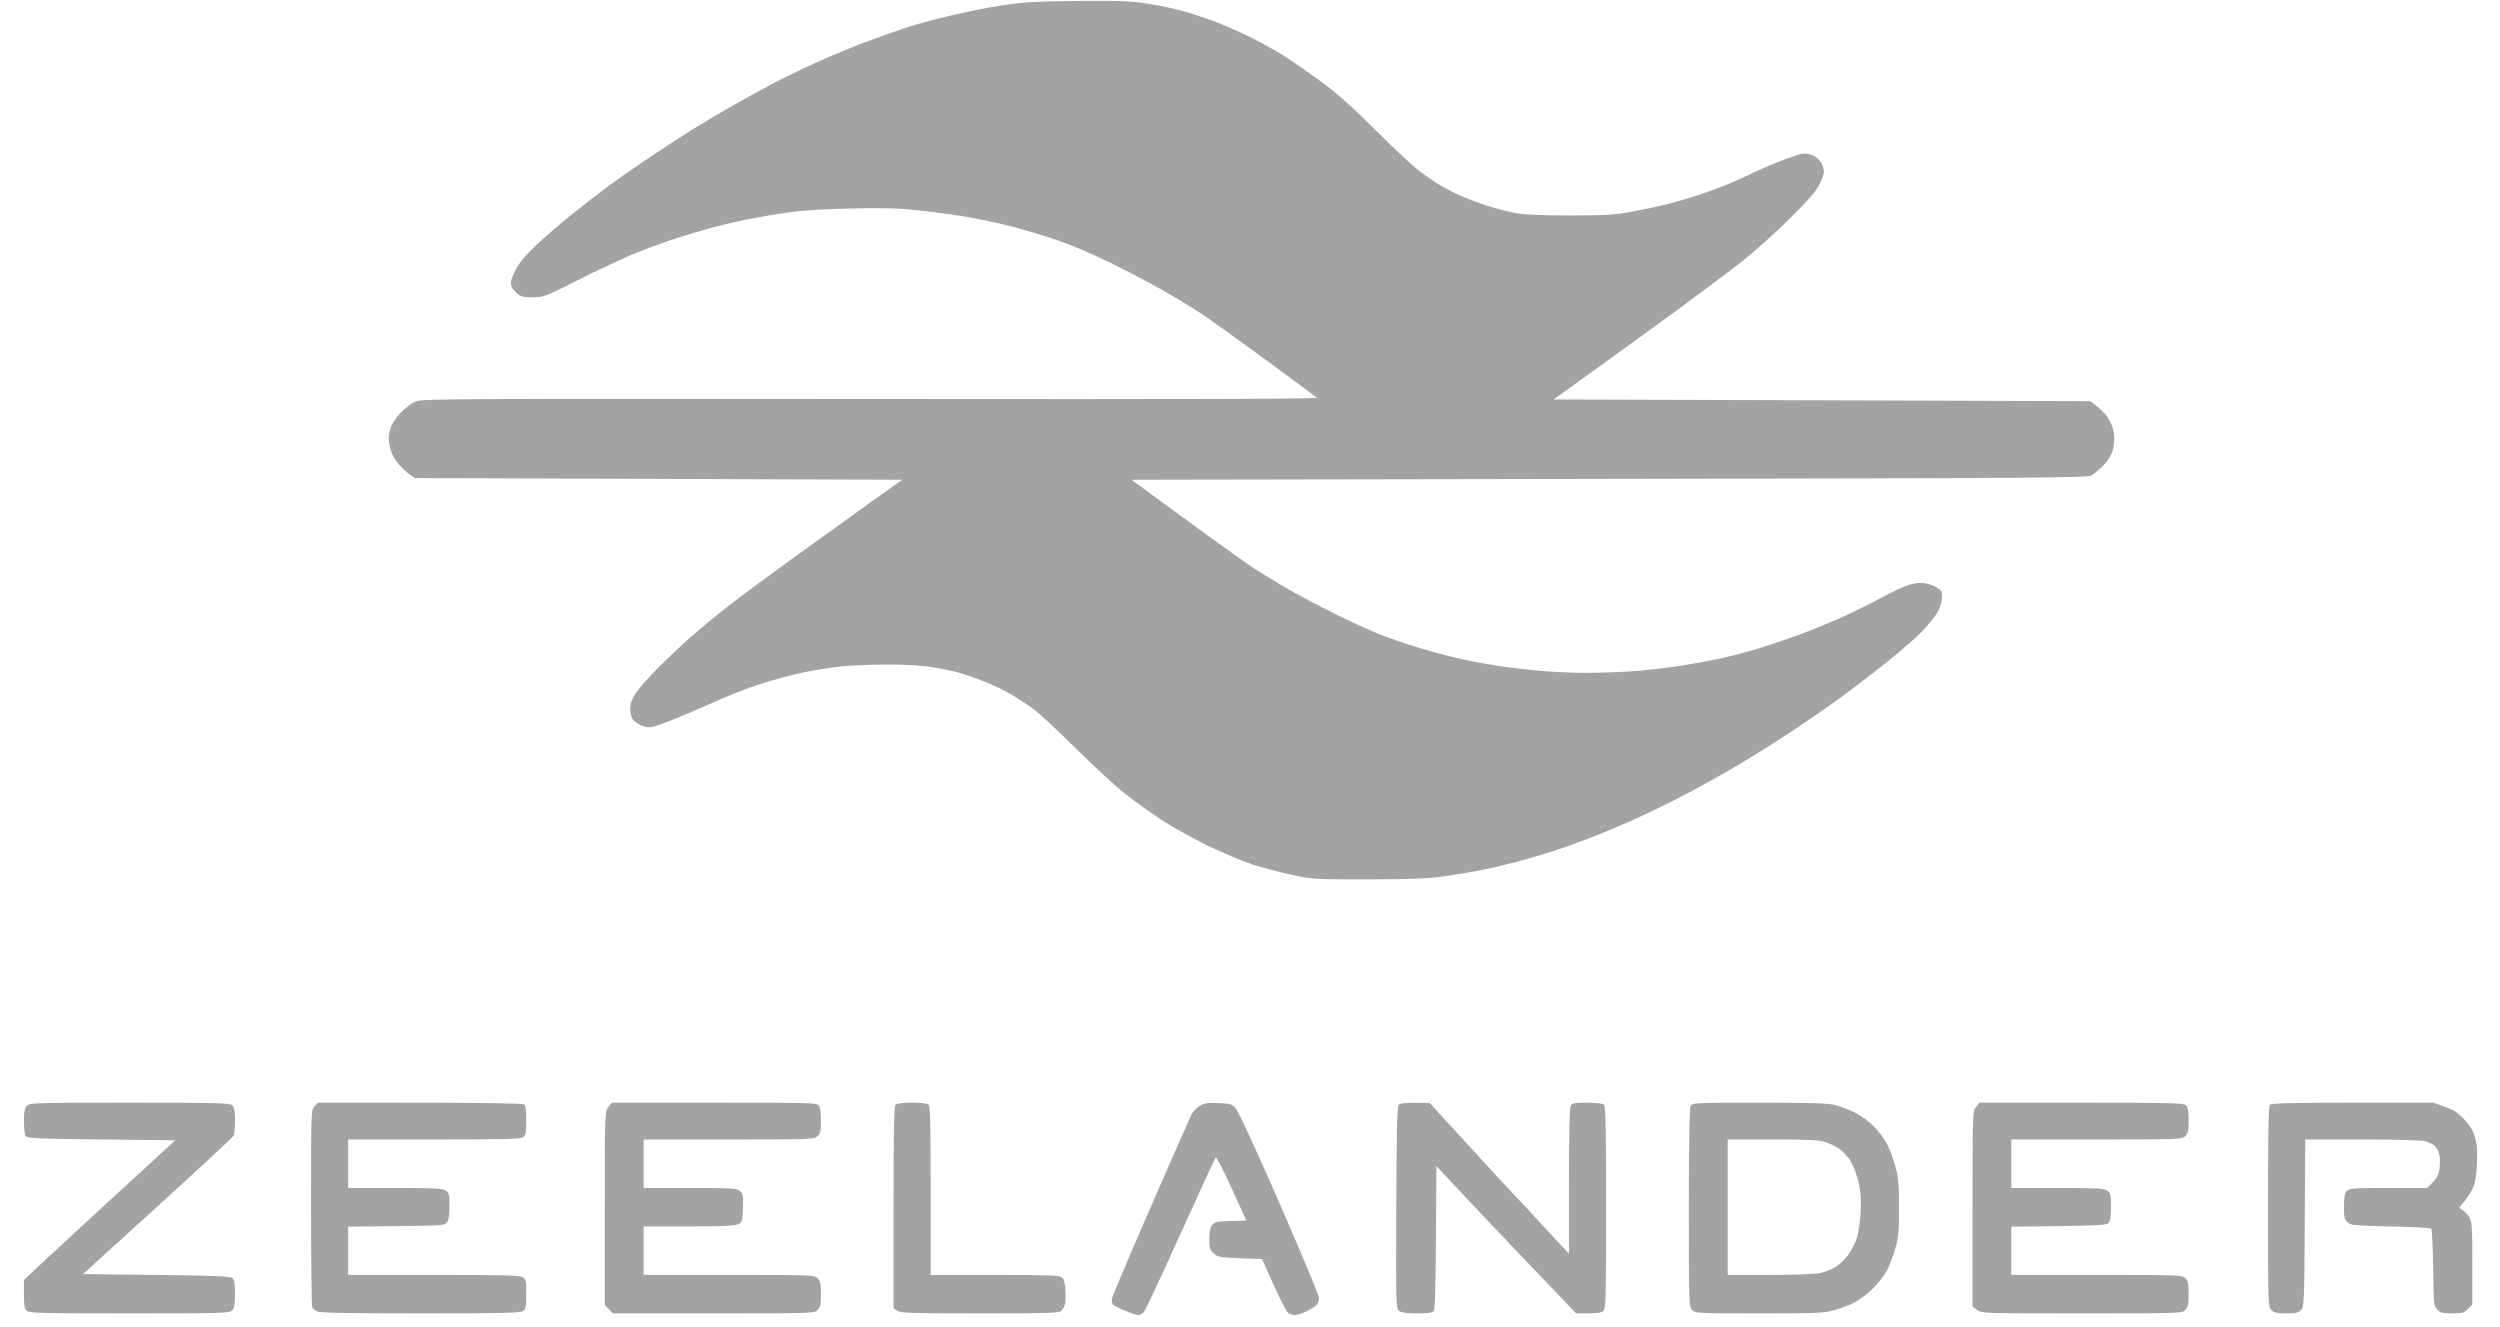 <svg width="98" height="52" viewBox="0 0 98 52" fill="none" xmlns="http://www.w3.org/2000/svg">
<g id="Frame 65">
<path id="Logo-Zeelander-grijs-logo 1 (Traced)" fill-rule="evenodd" clip-rule="evenodd" d="M40.242 0.095C39.888 0.124 39.248 0.21 38.819 0.286C38.389 0.362 37.621 0.524 37.112 0.646C36.602 0.768 35.91 0.957 35.573 1.067C35.236 1.177 34.551 1.418 34.05 1.603C33.55 1.788 32.708 2.132 32.181 2.368C31.653 2.604 30.878 2.974 30.459 3.19C30.041 3.407 29.281 3.821 28.772 4.111C28.262 4.4 27.517 4.842 27.117 5.092C26.716 5.342 25.927 5.857 25.363 6.237C24.799 6.617 24.099 7.106 23.807 7.324C23.516 7.542 22.905 8.016 22.45 8.378C21.995 8.739 21.347 9.298 21.01 9.621C20.561 10.049 20.341 10.318 20.192 10.618C20.026 10.951 19.999 11.063 20.048 11.21C20.082 11.309 20.191 11.451 20.292 11.525C20.436 11.632 20.568 11.659 20.907 11.654C21.318 11.648 21.399 11.617 22.639 10.988C23.354 10.626 24.328 10.167 24.802 9.97C25.277 9.773 26.036 9.493 26.49 9.347C26.944 9.201 27.598 9.006 27.944 8.914C28.29 8.822 28.871 8.685 29.235 8.61C29.599 8.536 30.299 8.415 30.791 8.342C31.412 8.25 32.187 8.199 33.339 8.173C34.639 8.144 35.213 8.16 36.017 8.247C36.58 8.307 37.384 8.415 37.804 8.485C38.224 8.556 38.94 8.703 39.395 8.812C39.85 8.921 40.681 9.162 41.241 9.346C41.891 9.56 42.707 9.901 43.492 10.285C44.169 10.616 45.126 11.118 45.617 11.399C46.109 11.68 46.776 12.086 47.099 12.301C47.423 12.516 48.555 13.327 49.614 14.104C50.674 14.88 51.577 15.547 51.622 15.587C51.68 15.64 46.921 15.654 34.147 15.641C18.344 15.625 16.565 15.634 16.318 15.726C16.16 15.785 15.903 15.976 15.712 16.176C15.514 16.384 15.351 16.628 15.308 16.78C15.269 16.921 15.236 17.104 15.236 17.187C15.236 17.27 15.269 17.468 15.309 17.626C15.349 17.784 15.485 18.032 15.61 18.177C15.735 18.323 15.933 18.509 16.05 18.591L16.262 18.74L25.813 18.773L35.364 18.806L34.086 19.719C33.384 20.222 32.035 21.193 31.088 21.878C30.142 22.563 29.025 23.388 28.606 23.712C28.188 24.035 27.517 24.587 27.117 24.939C26.716 25.291 26.102 25.869 25.752 26.224C25.401 26.579 25.021 27.015 24.908 27.194C24.763 27.42 24.701 27.599 24.701 27.785C24.701 27.932 24.744 28.115 24.798 28.19C24.851 28.265 24.997 28.375 25.122 28.434C25.273 28.505 25.423 28.526 25.571 28.497C25.693 28.473 26.165 28.3 26.62 28.112C27.076 27.924 27.78 27.619 28.186 27.436C28.592 27.252 29.324 26.971 29.813 26.811C30.302 26.65 31.072 26.445 31.524 26.353C31.976 26.262 32.654 26.156 33.031 26.118C33.408 26.081 34.213 26.05 34.819 26.05C35.474 26.05 36.162 26.09 36.516 26.147C36.844 26.2 37.287 26.289 37.501 26.345C37.715 26.4 38.191 26.563 38.56 26.705C38.928 26.848 39.453 27.103 39.726 27.271C39.999 27.439 40.39 27.703 40.594 27.858C40.798 28.014 41.527 28.698 42.215 29.378C42.903 30.059 43.751 30.84 44.099 31.113C44.447 31.386 45.072 31.835 45.489 32.112C45.905 32.388 46.723 32.846 47.305 33.13C47.888 33.414 48.677 33.749 49.059 33.876C49.441 34.002 50.141 34.187 50.615 34.289C51.46 34.47 51.512 34.473 53.626 34.47C55.309 34.468 55.958 34.443 56.605 34.352C57.06 34.289 57.73 34.177 58.094 34.104C58.458 34.03 59.071 33.886 59.456 33.783C59.841 33.68 60.452 33.502 60.813 33.387C61.174 33.272 61.872 33.024 62.363 32.834C62.855 32.645 63.708 32.283 64.259 32.031C64.811 31.779 65.704 31.337 66.245 31.049C66.786 30.761 67.616 30.296 68.089 30.016C68.562 29.736 69.412 29.207 69.977 28.839C70.543 28.472 71.451 27.85 71.996 27.457C72.541 27.065 73.449 26.371 74.014 25.915C74.579 25.459 75.189 24.925 75.371 24.727C75.552 24.53 75.787 24.245 75.893 24.094C76.017 23.916 76.095 23.707 76.115 23.502C76.144 23.208 76.131 23.174 75.946 23.044C75.835 22.966 75.612 22.884 75.45 22.862C75.25 22.835 75.038 22.859 74.799 22.936C74.603 22.999 74.154 23.21 73.802 23.405C73.449 23.599 72.744 23.948 72.236 24.179C71.728 24.41 70.929 24.737 70.462 24.906C69.994 25.074 69.328 25.299 68.983 25.405C68.637 25.512 68.047 25.671 67.672 25.76C67.297 25.848 66.538 25.993 65.984 26.081C65.431 26.17 64.561 26.273 64.051 26.31C63.542 26.347 62.678 26.377 62.132 26.376C61.586 26.375 60.72 26.333 60.208 26.281C59.696 26.23 59.071 26.156 58.818 26.117C58.566 26.078 58.121 26.002 57.829 25.948C57.538 25.893 57.062 25.788 56.77 25.715C56.479 25.642 55.898 25.477 55.48 25.35C55.061 25.222 54.429 25.003 54.075 24.864C53.721 24.724 52.931 24.362 52.321 24.059C51.71 23.756 50.883 23.318 50.482 23.086C50.082 22.853 49.531 22.521 49.258 22.347C48.985 22.174 47.769 21.306 46.557 20.419L44.353 18.806L63.072 18.773C80.409 18.743 81.805 18.732 81.992 18.631C82.103 18.57 82.317 18.389 82.467 18.228C82.617 18.067 82.772 17.821 82.811 17.682C82.85 17.543 82.882 17.323 82.882 17.193C82.882 17.064 82.849 16.857 82.807 16.734C82.766 16.612 82.661 16.416 82.574 16.3C82.487 16.184 82.307 16.007 82.174 15.907L81.933 15.725L71.417 15.692L60.902 15.659L62.54 14.479C63.441 13.83 64.939 12.742 65.869 12.061C66.799 11.38 67.917 10.54 68.354 10.194C68.79 9.849 69.597 9.123 70.146 8.581C70.869 7.867 71.192 7.498 71.321 7.239C71.418 7.043 71.498 6.813 71.498 6.728C71.498 6.643 71.454 6.49 71.401 6.389C71.348 6.287 71.203 6.156 71.078 6.097C70.928 6.027 70.774 6.005 70.628 6.032C70.505 6.055 70.114 6.188 69.757 6.328C69.401 6.467 68.909 6.681 68.665 6.802C68.421 6.924 67.968 7.126 67.659 7.251C67.349 7.377 66.813 7.571 66.467 7.682C66.121 7.794 65.6 7.944 65.309 8.016C65.018 8.088 64.422 8.214 63.985 8.295C63.3 8.423 62.968 8.444 61.569 8.446C60.48 8.447 59.784 8.419 59.451 8.359C59.178 8.31 58.678 8.183 58.34 8.077C58.002 7.97 57.527 7.795 57.284 7.688C57.042 7.58 56.664 7.385 56.443 7.255C56.223 7.124 55.834 6.855 55.579 6.656C55.324 6.457 54.565 5.743 53.891 5.07C52.997 4.175 52.426 3.669 51.773 3.19C51.281 2.829 50.611 2.365 50.284 2.159C49.956 1.953 49.331 1.611 48.894 1.399C48.457 1.188 47.846 0.923 47.537 0.81C47.227 0.697 46.721 0.532 46.411 0.443C46.102 0.354 45.491 0.224 45.055 0.153C44.399 0.047 43.966 0.026 42.572 0.034C41.644 0.039 40.595 0.066 40.242 0.095ZM1.048 43.345C0.967 43.434 0.939 43.59 0.939 43.952C0.94 44.219 0.969 44.482 1.003 44.536C1.057 44.62 1.485 44.639 3.968 44.667L6.87 44.7L4.318 47.044C2.914 48.334 1.58 49.567 1.352 49.784L0.938 50.18V50.73C0.938 51.142 0.964 51.305 1.042 51.382C1.135 51.474 1.591 51.485 5.07 51.485C8.787 51.485 8.999 51.479 9.103 51.365C9.186 51.275 9.212 51.117 9.212 50.718C9.212 50.307 9.188 50.17 9.103 50.1C9.015 50.028 8.421 50.004 6.123 49.977L3.253 49.945L6.172 47.291C7.778 45.832 9.118 44.588 9.152 44.526C9.185 44.464 9.212 44.193 9.212 43.923C9.212 43.563 9.184 43.404 9.108 43.328C9.016 43.237 8.559 43.225 5.081 43.225C1.364 43.225 1.152 43.232 1.048 43.345ZM12.326 43.369C12.193 43.51 12.191 43.578 12.192 47.351C12.193 49.463 12.215 51.223 12.242 51.262C12.268 51.302 12.355 51.368 12.435 51.41C12.539 51.464 13.668 51.485 16.476 51.485C19.737 51.485 20.394 51.47 20.502 51.392C20.612 51.312 20.63 51.218 20.63 50.731C20.63 50.245 20.612 50.15 20.502 50.071C20.395 49.993 19.81 49.977 17.01 49.977H13.647V49.031V48.084L15.539 48.064C17.323 48.045 17.436 48.036 17.525 47.916C17.587 47.832 17.619 47.616 17.619 47.281C17.619 46.83 17.602 46.761 17.471 46.671C17.347 46.584 17.043 46.569 15.486 46.569H13.647V45.618V44.667H17.01C19.81 44.667 20.395 44.652 20.502 44.575C20.612 44.495 20.63 44.4 20.63 43.916C20.63 43.486 20.607 43.337 20.531 43.289C20.471 43.252 18.842 43.227 16.446 43.226L12.461 43.225L12.326 43.369ZM23.845 43.398C23.71 43.568 23.708 43.626 23.708 47.367V51.163L23.871 51.324L24.033 51.485H27.974C31.828 51.485 31.919 51.482 32.048 51.354C32.157 51.246 32.181 51.136 32.181 50.731C32.181 50.327 32.157 50.216 32.048 50.109C31.919 49.981 31.828 49.977 28.573 49.977H25.23V49.027V48.076L27.001 48.075C28.293 48.075 28.816 48.052 28.937 47.992C29.091 47.915 29.104 47.871 29.122 47.353C29.14 46.851 29.128 46.787 28.999 46.683C28.871 46.58 28.671 46.569 27.043 46.569H25.23V45.618V44.667H28.573C31.828 44.667 31.919 44.664 32.048 44.536C32.156 44.43 32.181 44.318 32.181 43.942C32.181 43.687 32.15 43.422 32.112 43.352C32.045 43.229 31.93 43.225 28.013 43.225H23.982L23.845 43.398ZM35.106 43.304C35.046 43.363 35.027 44.348 35.027 47.332V51.281L35.174 51.383C35.302 51.472 35.721 51.485 38.412 51.485C41.133 51.485 41.516 51.473 41.608 51.382C41.665 51.326 41.73 51.207 41.753 51.118C41.775 51.029 41.781 50.776 41.764 50.556C41.743 50.265 41.702 50.132 41.612 50.067C41.512 49.995 40.996 49.977 38.986 49.977H36.483V46.68C36.483 44.203 36.463 43.363 36.403 43.304C36.354 43.255 36.109 43.225 35.755 43.225C35.4 43.225 35.156 43.255 35.106 43.304ZM47.027 43.35C46.91 43.422 46.767 43.574 46.708 43.686C46.65 43.798 45.931 45.428 45.112 47.308C44.293 49.188 43.609 50.8 43.592 50.892C43.575 50.984 43.585 51.09 43.613 51.128C43.641 51.165 43.853 51.276 44.083 51.373C44.313 51.471 44.554 51.551 44.618 51.551C44.683 51.551 44.783 51.499 44.839 51.436C44.896 51.373 45.541 49.995 46.273 48.374C47.005 46.753 47.627 45.404 47.656 45.376C47.684 45.347 47.966 45.892 48.282 46.586L48.856 47.847L48.246 47.864C47.72 47.879 47.62 47.901 47.52 48.019C47.437 48.117 47.404 48.272 47.404 48.564C47.404 48.917 47.427 48.992 47.575 49.13C47.733 49.277 47.809 49.292 48.608 49.322L49.471 49.355L49.928 50.371C50.179 50.93 50.434 51.424 50.495 51.469C50.557 51.514 50.677 51.551 50.762 51.551C50.848 51.551 51.043 51.488 51.196 51.412C51.35 51.336 51.527 51.228 51.591 51.172C51.655 51.117 51.707 50.989 51.707 50.889C51.707 50.788 51.005 49.104 50.148 47.146C49.209 45 48.525 43.521 48.426 43.422C48.285 43.281 48.194 43.256 47.751 43.239C47.33 43.222 47.201 43.242 47.027 43.35ZM54.824 43.316C54.769 43.382 54.744 44.492 54.733 47.353C54.719 51.191 54.722 51.301 54.847 51.392C54.935 51.456 55.157 51.485 55.55 51.485C55.95 51.485 56.148 51.459 56.199 51.397C56.25 51.337 56.278 50.444 56.29 48.51L56.307 45.711L57.525 47.008C58.195 47.722 58.999 48.572 59.312 48.897C59.625 49.222 60.309 49.938 60.832 50.487L61.783 51.485H62.267C62.619 51.485 62.779 51.457 62.855 51.382C62.947 51.291 62.959 50.833 62.959 47.331C62.959 44.347 62.94 43.363 62.88 43.304C62.83 43.255 62.583 43.225 62.22 43.225C61.714 43.225 61.631 43.242 61.571 43.352C61.527 43.434 61.503 44.484 61.503 46.311V49.143L60.986 48.593C60.702 48.291 60.337 47.896 60.176 47.716C60.014 47.535 59.685 47.181 59.444 46.929C59.203 46.677 58.771 46.213 58.484 45.899C58.197 45.584 57.53 44.856 57.002 44.281L56.042 43.235L55.471 43.23C55.06 43.227 54.879 43.251 54.824 43.316ZM66.271 43.352C66.226 43.435 66.203 44.807 66.203 47.351C66.203 51.136 66.205 51.226 66.335 51.354C66.463 51.481 66.555 51.485 68.966 51.485C71.204 51.485 71.51 51.472 71.895 51.363C72.132 51.296 72.488 51.16 72.686 51.061C72.884 50.961 73.216 50.712 73.422 50.507C73.63 50.302 73.876 49.983 73.971 49.798C74.066 49.612 74.211 49.23 74.293 48.949C74.423 48.505 74.442 48.288 74.441 47.322C74.439 46.369 74.418 46.134 74.291 45.696C74.21 45.415 74.067 45.033 73.972 44.849C73.878 44.665 73.655 44.361 73.476 44.174C73.294 43.983 72.97 43.743 72.738 43.627C72.51 43.512 72.16 43.375 71.96 43.323C71.671 43.246 71.062 43.227 68.968 43.226C66.437 43.225 66.337 43.23 66.271 43.352ZM77.46 43.398C77.325 43.568 77.323 43.625 77.323 47.392V51.214L77.497 51.349C77.669 51.483 77.726 51.485 81.601 51.485C85.442 51.485 85.533 51.482 85.662 51.354C85.771 51.246 85.795 51.136 85.795 50.731C85.795 50.327 85.771 50.216 85.662 50.109C85.534 49.981 85.442 49.977 82.188 49.977H78.845V49.031V48.084L80.688 48.064C82.13 48.048 82.555 48.024 82.641 47.954C82.726 47.883 82.75 47.745 82.75 47.318C82.75 46.829 82.735 46.762 82.603 46.671C82.479 46.584 82.177 46.569 80.65 46.569H78.845V45.618V44.667H82.188C85.442 44.667 85.534 44.664 85.662 44.536C85.771 44.429 85.795 44.318 85.795 43.918C85.795 43.563 85.767 43.404 85.691 43.328C85.599 43.237 85.135 43.225 81.592 43.225H77.597L77.46 43.398ZM88.985 43.304C88.925 43.363 88.906 44.341 88.906 47.303C88.906 51.136 88.909 51.226 89.038 51.354C89.145 51.46 89.259 51.485 89.624 51.485C90 51.485 90.098 51.462 90.203 51.347C90.323 51.216 90.33 51.049 90.347 47.938L90.366 44.667L92.598 44.668C93.965 44.668 94.928 44.695 95.082 44.738C95.221 44.776 95.391 44.863 95.459 44.93C95.528 44.998 95.604 45.159 95.628 45.287C95.652 45.416 95.651 45.659 95.626 45.828C95.592 46.05 95.519 46.194 95.36 46.352L95.141 46.569H93.622C92.235 46.569 92.094 46.579 91.994 46.688C91.912 46.778 91.884 46.935 91.884 47.301C91.884 47.718 91.906 47.813 92.024 47.919C92.15 48.032 92.308 48.047 93.706 48.076C94.555 48.094 95.274 48.134 95.305 48.164C95.335 48.194 95.368 48.887 95.38 49.704C95.399 51.113 95.407 51.197 95.54 51.337C95.659 51.462 95.749 51.485 96.123 51.485C96.513 51.485 96.587 51.465 96.74 51.312L96.915 51.14L96.915 49.526C96.915 48.044 96.904 47.895 96.786 47.704C96.715 47.589 96.595 47.462 96.518 47.421C96.381 47.348 96.382 47.344 96.587 47.112C96.702 46.983 96.857 46.741 96.932 46.575C97.031 46.358 97.077 46.089 97.098 45.61C97.12 45.12 97.1 44.851 97.021 44.581C96.945 44.323 96.821 44.118 96.6 43.881C96.354 43.618 96.189 43.511 95.836 43.386L95.386 43.225H92.226C89.855 43.225 89.045 43.245 88.985 43.304ZM71.527 44.761C71.7 44.813 71.961 44.937 72.106 45.037C72.252 45.137 72.457 45.367 72.562 45.549C72.667 45.731 72.802 46.097 72.862 46.363C72.941 46.715 72.961 47.026 72.936 47.51C72.917 47.876 72.853 48.327 72.794 48.513C72.736 48.699 72.588 48.994 72.467 49.168C72.346 49.343 72.116 49.566 71.955 49.665C71.794 49.764 71.503 49.874 71.307 49.911C71.111 49.947 70.224 49.977 69.338 49.977H67.725V47.322V44.667H69.468C70.79 44.667 71.288 44.69 71.527 44.761Z" fill="#A3A3A5"/>
</g>
</svg>
